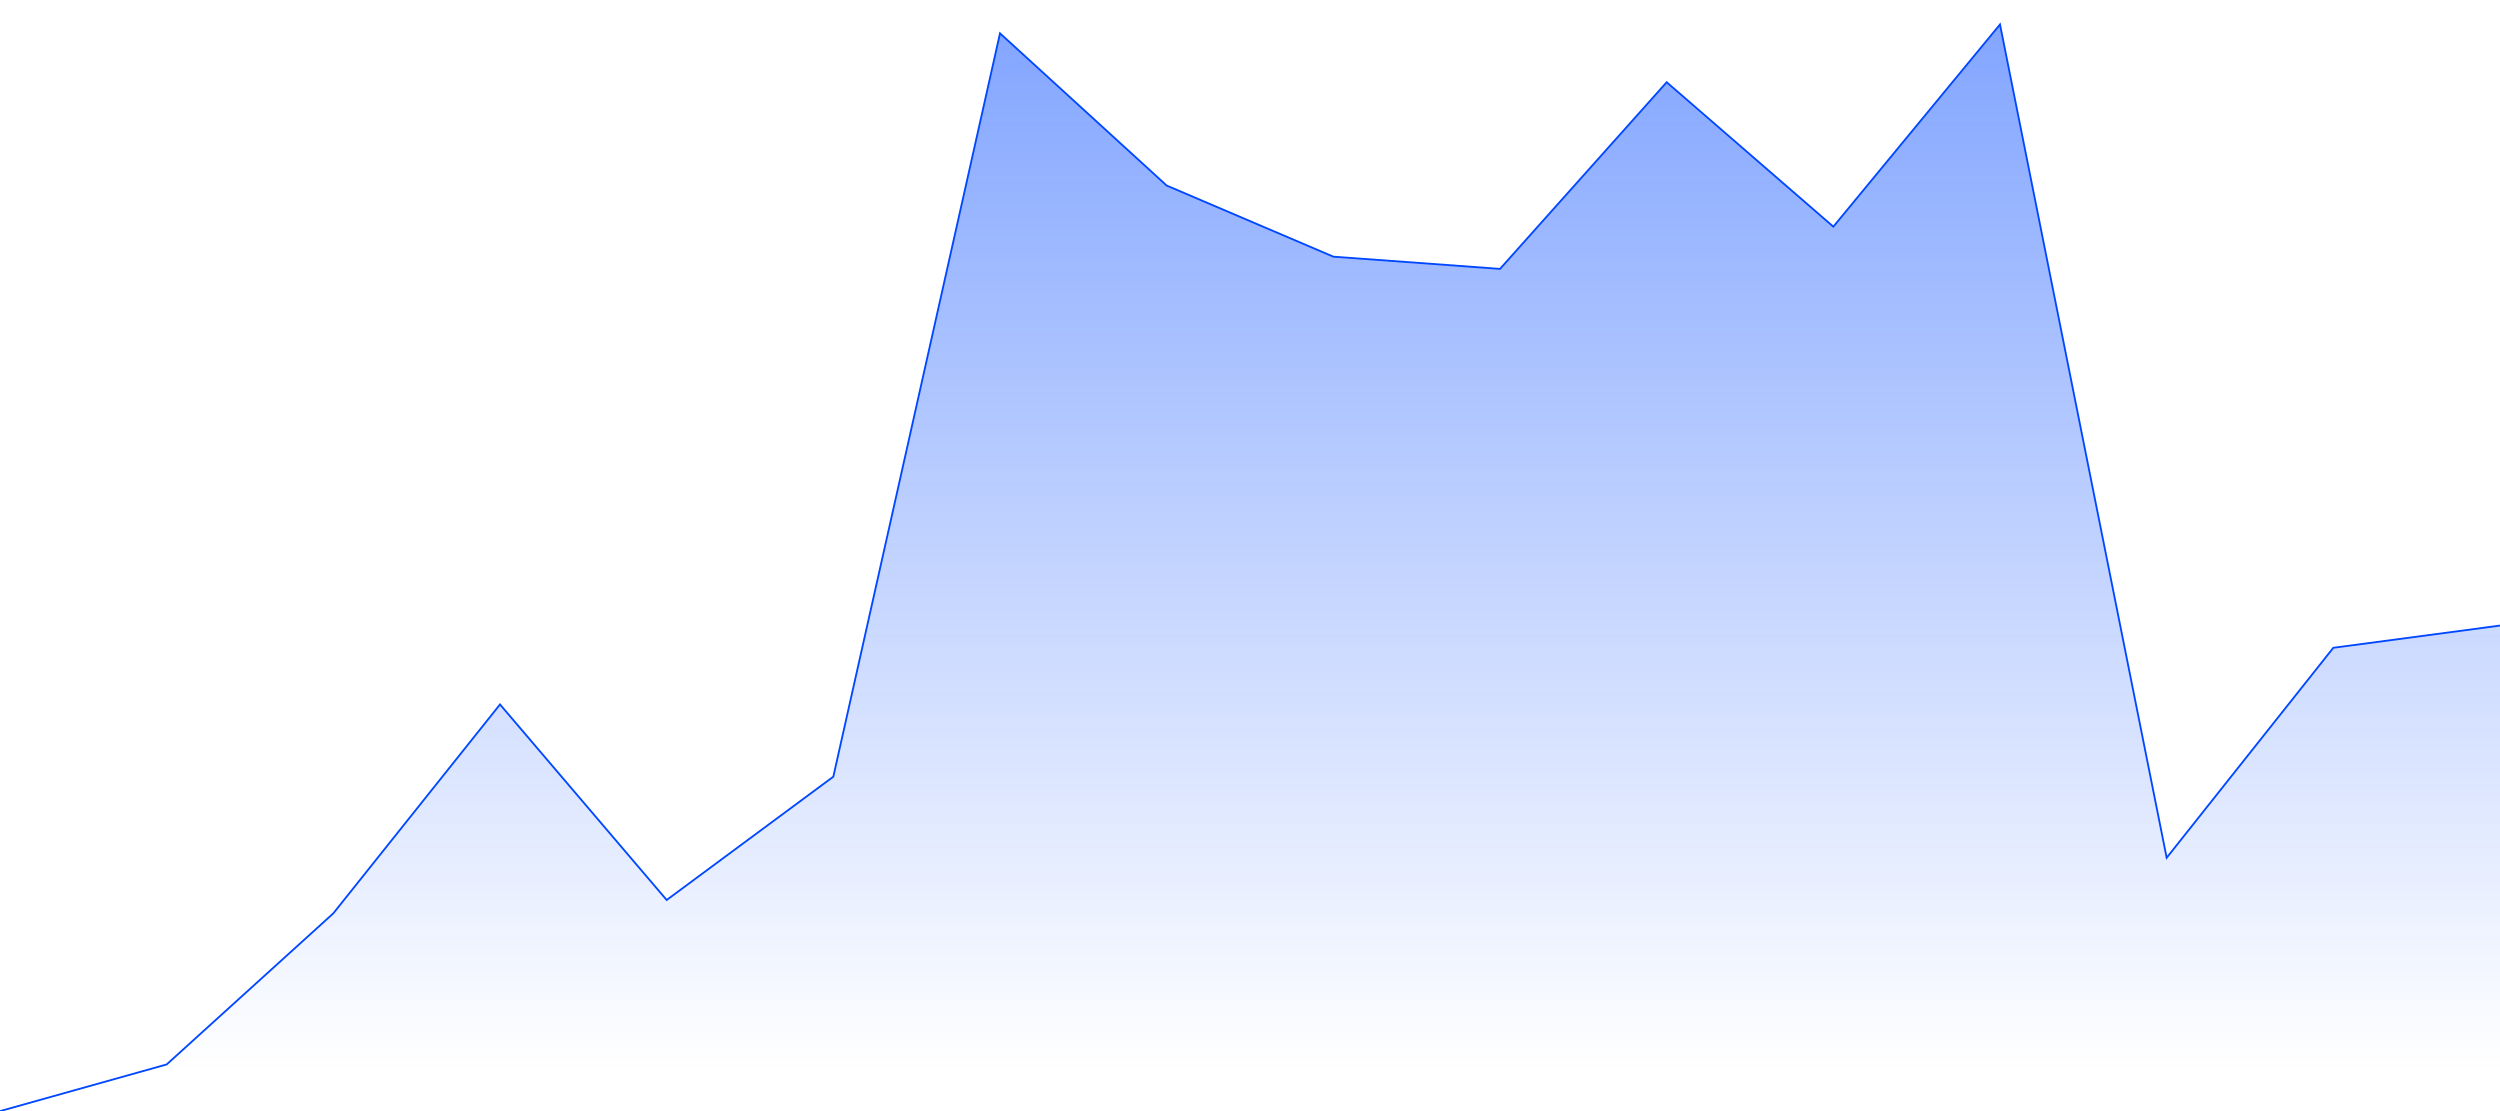 <svg xmlns="http://www.w3.org/2000/svg" width="1350" height="600" viewBox="0 0 1350 600">
    <path d="M 0,600 L 90,574.8 L 180,493.2 L 270,380.4 L 360,486 L 450,419.4 L 540,18 L 630,100.2 L 720,138.6 L 810,145.2 L 900,44.4 L 990,122.4 L 1080,13.2 L 1170,463.2 L 1260,349.8 L 1350,337.8" stroke="#0047FF" fill="transparent"></path>
    <g>
        <path d="M 0,600 L 90,574.8 L 180,493.2 L 270,380.4 L 360,486 L 450,419.4 L 540,18 L 630,100.2 L 720,138.6 L 810,145.2 L 900,44.4 L 990,122.4 L 1080,13.2 L 1170,463.2 L 1260,349.8 L 1350,337.8 L 1350,600 L 0,600 Z" fill="url(#colorID)" fill-opacity="0.5"></path>
        <defs>
            <linearGradient id="colorID" x1="1350" y1="0" x2="1350" y2="578" gradientUnits="userSpaceOnUse">
                <stop stop-color="#0047FF"/>
                <stop offset="1" stop-color="#0047FF" stop-opacity="0"/>
            </linearGradient>
        </defs>
    </g>
</svg>
